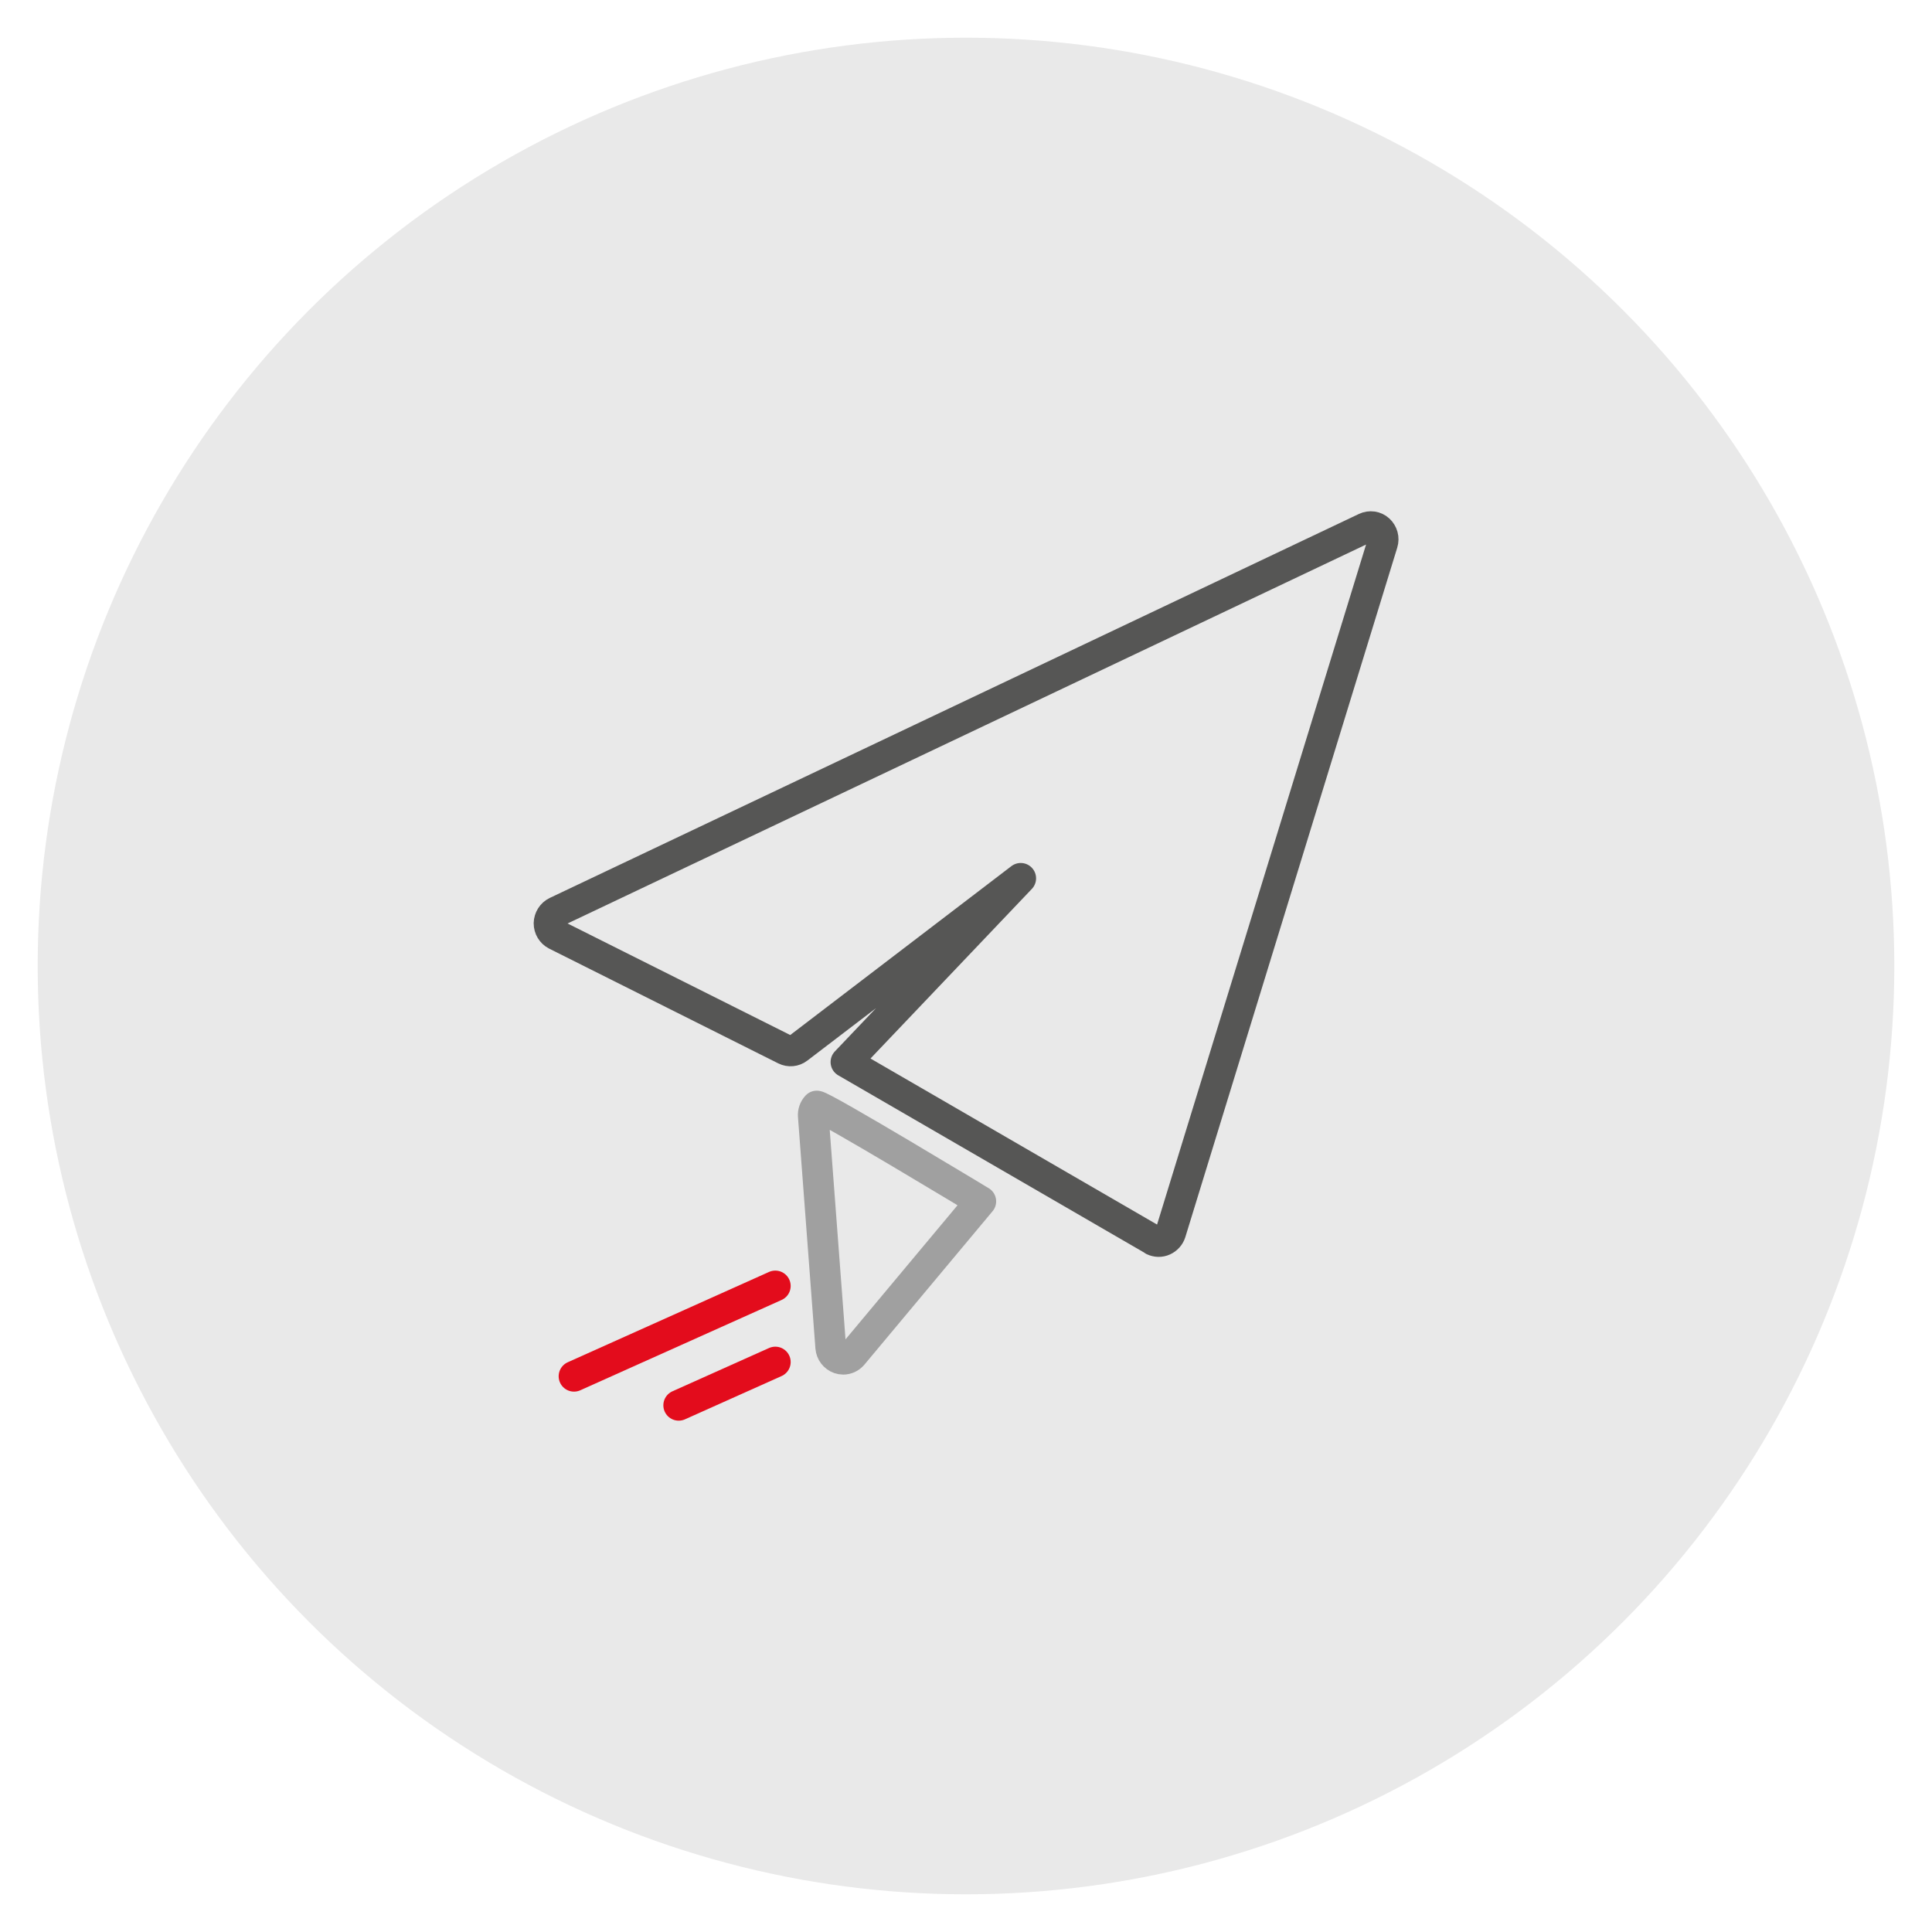 <?xml version="1.0" encoding="UTF-8"?><svg id="Ebene_1" xmlns="http://www.w3.org/2000/svg" viewBox="0 0 138.4 138.4"><defs><style>.cls-1{stroke:#e30c1c;}.cls-1,.cls-2,.cls-3{fill:none;stroke-linecap:round;stroke-width:2.2px;}.cls-4{fill:#e9e9e9;}.cls-2{stroke:#a0a0a0;}.cls-2,.cls-3{stroke-linejoin:round;}.cls-3{stroke:#565655;}</style></defs><circle id="Ellipse_7" class="cls-4" cx="69.2" cy="69.2" r="66.5"/><path class="cls-3" d="m82.62,88.85c.23.11.5.12.74.01.24-.11.42-.31.5-.56l15.18-49.39c.11-.35,0-.72-.26-.96-.26-.24-.64-.29-.96-.14l-57.97,27.51c-.31.15-.51.47-.52.82,0,.35.19.67.5.83l16.41,8.22c.3.15.66.12.93-.09l15.95-12.18-12.52,13.16,22.04,12.77Z"/><path class="cls-2" d="m58.51,79.23c-.18.19-.27.45-.25.71l1.25,16.58c.03.37.27.68.61.8.09.03.19.05.28.05.26,0,.5-.11.68-.32l9.18-10.99s-11.29-6.83-11.75-6.83"/><line class="cls-1" x1="41.12" y1="98.59" x2="55.54" y2="92.12"/><line class="cls-1" x1="48.62" y1="100.67" x2="55.54" y2="97.57"/></svg>